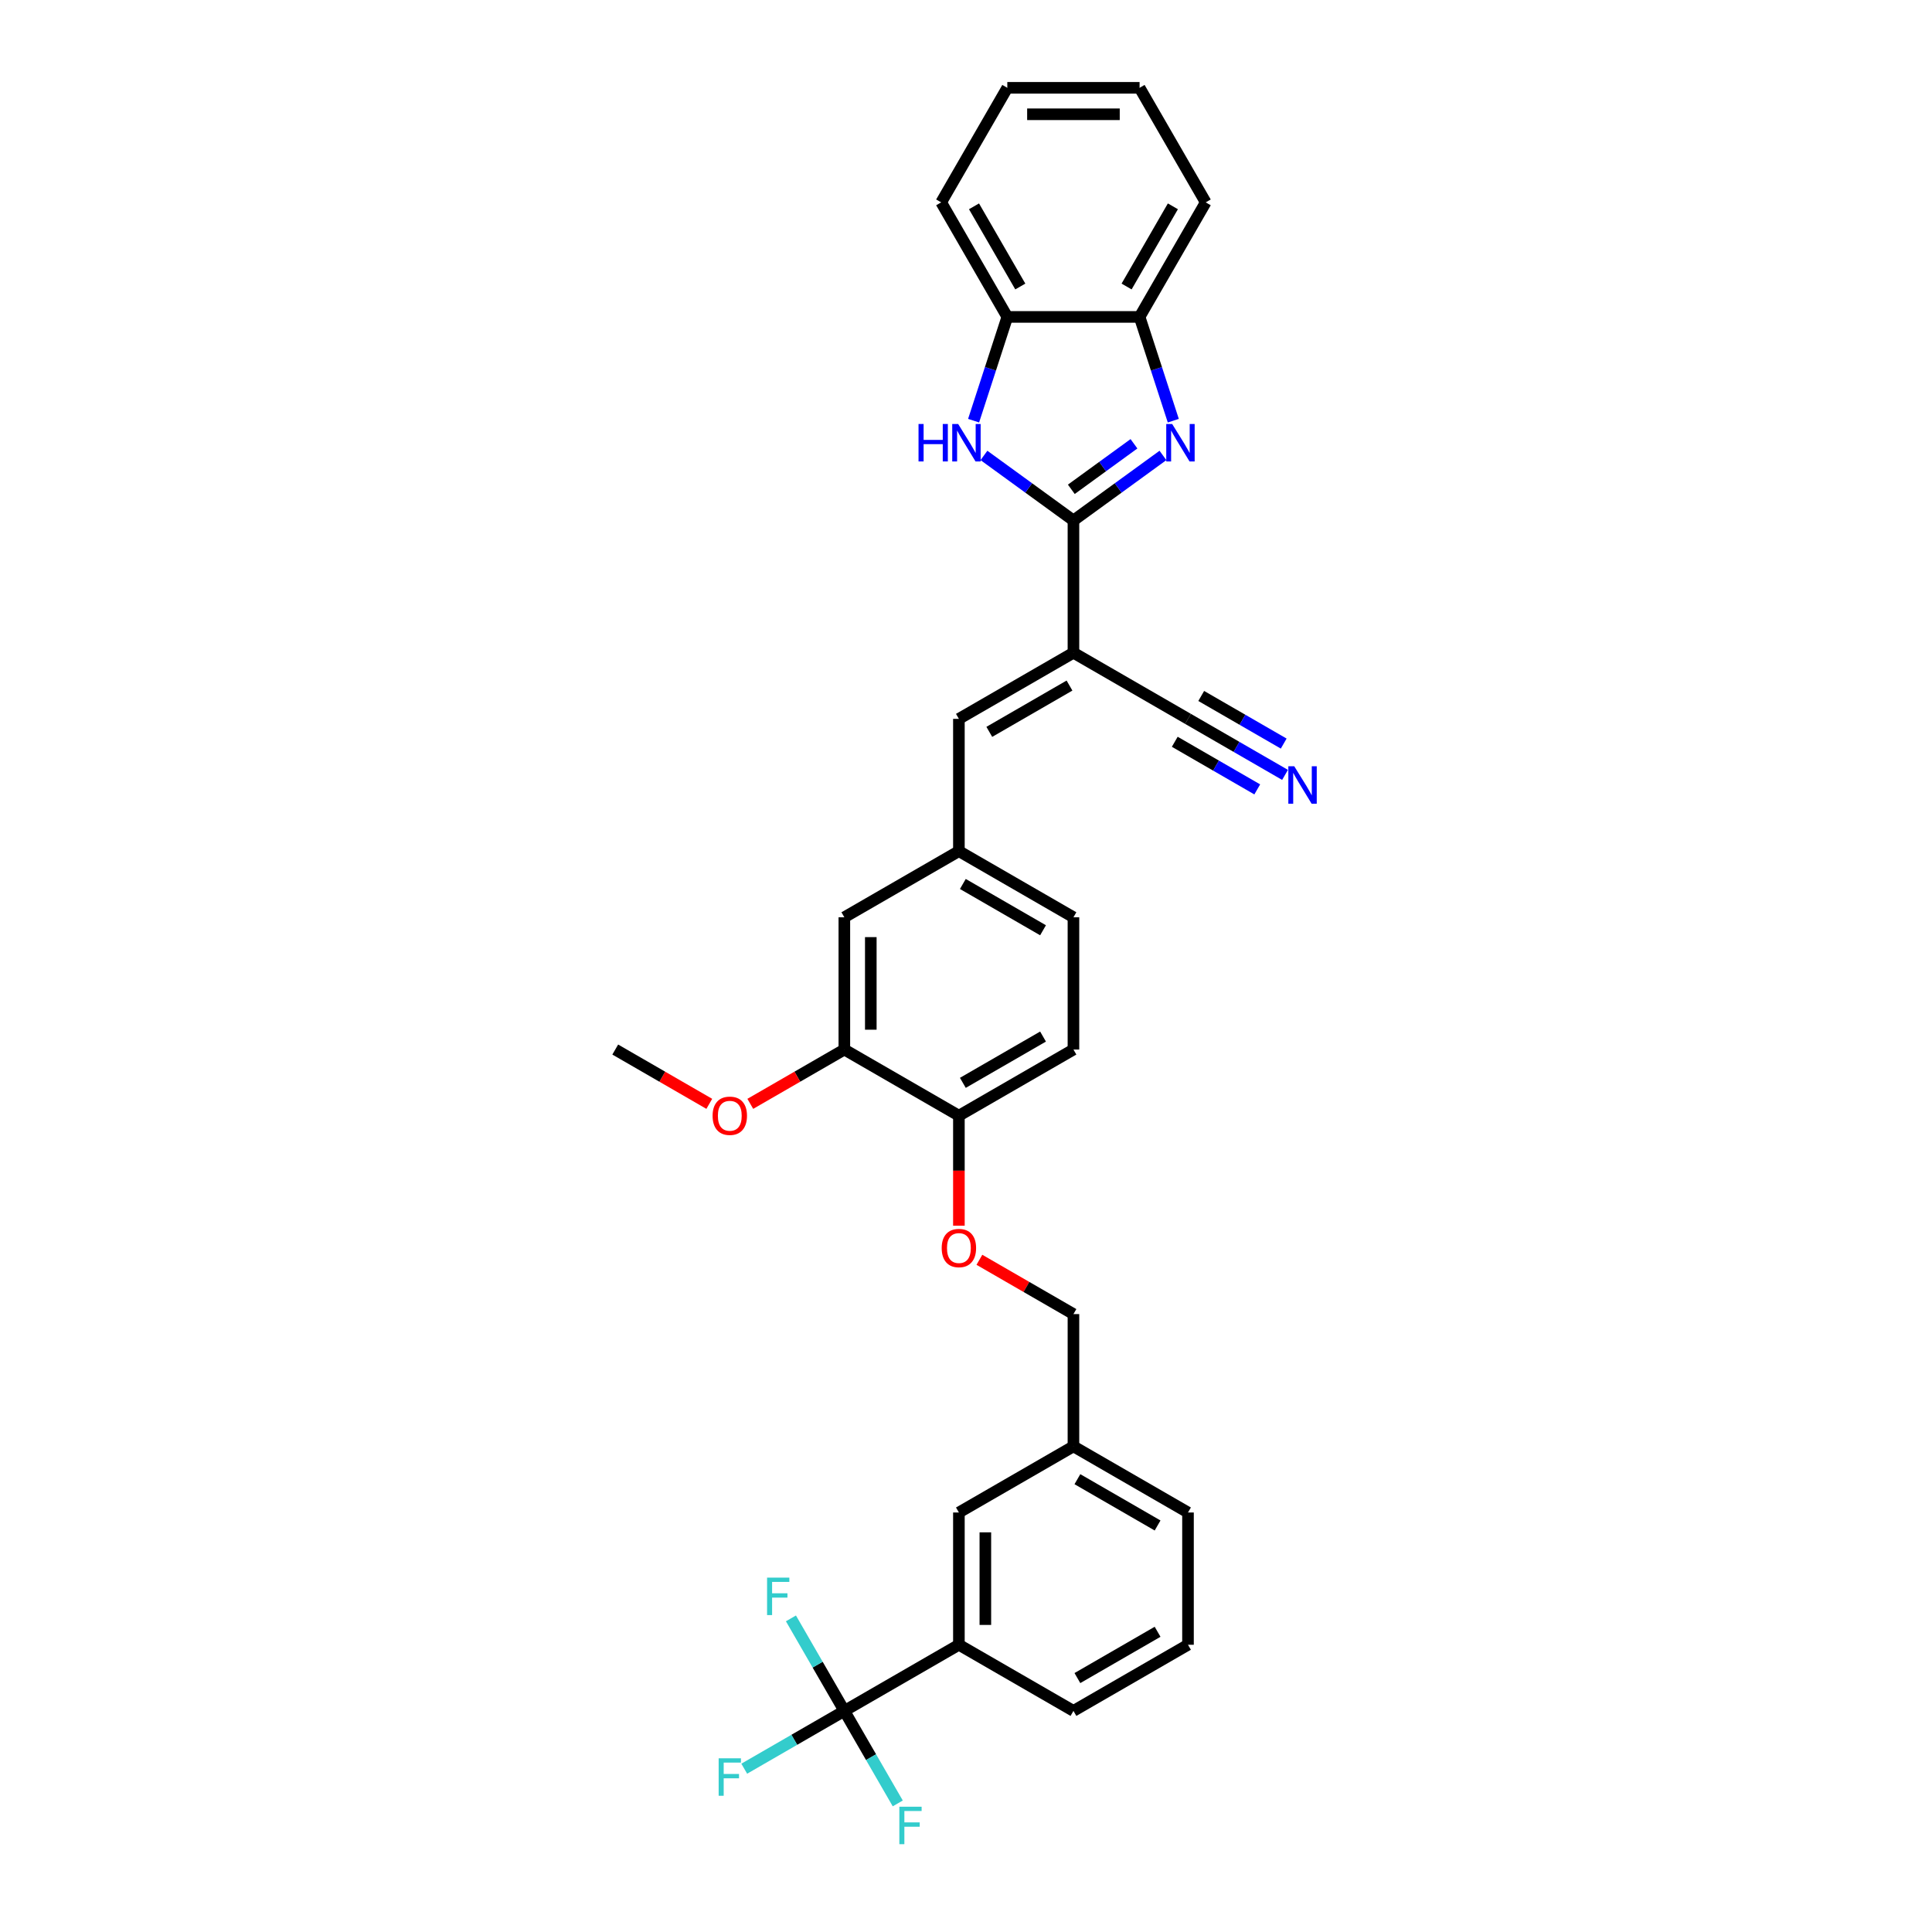 <?xml version='1.0' encoding='iso-8859-1'?>
<svg version='1.1' baseProfile='full'
              xmlns='http://www.w3.org/2000/svg'
                      xmlns:rdkit='http://www.rdkit.org/xml'
                      xmlns:xlink='http://www.w3.org/1999/xlink'
                  xml:space='preserve'
width='1000px' height='1000px' viewBox='0 0 1000 1000'>
<!-- END OF HEADER -->
<rect style='opacity:1.0;fill:#FFFFFF;stroke:none' width='1000' height='1000' x='0' y='0'> </rect>
<path class='bond-0' d='M 555.614,269.391 L 578.776,252.563' style='fill:none;fill-rule:evenodd;stroke:#000000;stroke-width:6px;stroke-linecap:butt;stroke-linejoin:miter;stroke-opacity:1' />
<path class='bond-0' d='M 578.776,252.563 L 601.938,235.735' style='fill:none;fill-rule:evenodd;stroke:#0000FF;stroke-width:6px;stroke-linecap:butt;stroke-linejoin:miter;stroke-opacity:1' />
<path class='bond-0' d='M 554.515,253.265 L 570.728,241.485' style='fill:none;fill-rule:evenodd;stroke:#000000;stroke-width:6px;stroke-linecap:butt;stroke-linejoin:miter;stroke-opacity:1' />
<path class='bond-0' d='M 570.728,241.485 L 586.941,229.705' style='fill:none;fill-rule:evenodd;stroke:#0000FF;stroke-width:6px;stroke-linecap:butt;stroke-linejoin:miter;stroke-opacity:1' />
<path class='bond-1' d='M 555.614,269.391 L 555.614,337.854' style='fill:none;fill-rule:evenodd;stroke:#000000;stroke-width:6px;stroke-linecap:butt;stroke-linejoin:miter;stroke-opacity:1' />
<path class='bond-2' d='M 555.614,269.391 L 532.453,252.563' style='fill:none;fill-rule:evenodd;stroke:#000000;stroke-width:6px;stroke-linecap:butt;stroke-linejoin:miter;stroke-opacity:1' />
<path class='bond-2' d='M 532.453,252.563 L 509.291,235.735' style='fill:none;fill-rule:evenodd;stroke:#0000FF;stroke-width:6px;stroke-linecap:butt;stroke-linejoin:miter;stroke-opacity:1' />
<path class='bond-5' d='M 607.296,217.743 L 598.571,190.89' style='fill:none;fill-rule:evenodd;stroke:#0000FF;stroke-width:6px;stroke-linecap:butt;stroke-linejoin:miter;stroke-opacity:1' />
<path class='bond-5' d='M 598.571,190.89 L 589.846,164.036' style='fill:none;fill-rule:evenodd;stroke:#000000;stroke-width:6px;stroke-linecap:butt;stroke-linejoin:miter;stroke-opacity:1' />
<path class='bond-4' d='M 555.614,337.854 L 496.324,372.086' style='fill:none;fill-rule:evenodd;stroke:#000000;stroke-width:6px;stroke-linecap:butt;stroke-linejoin:miter;stroke-opacity:1' />
<path class='bond-4' d='M 553.567,354.847 L 512.063,378.809' style='fill:none;fill-rule:evenodd;stroke:#000000;stroke-width:6px;stroke-linecap:butt;stroke-linejoin:miter;stroke-opacity:1' />
<path class='bond-6' d='M 555.614,337.854 L 614.905,372.086' style='fill:none;fill-rule:evenodd;stroke:#000000;stroke-width:6px;stroke-linecap:butt;stroke-linejoin:miter;stroke-opacity:1' />
<path class='bond-7' d='M 503.933,217.743 L 512.658,190.89' style='fill:none;fill-rule:evenodd;stroke:#0000FF;stroke-width:6px;stroke-linecap:butt;stroke-linejoin:miter;stroke-opacity:1' />
<path class='bond-7' d='M 512.658,190.89 L 521.383,164.036' style='fill:none;fill-rule:evenodd;stroke:#000000;stroke-width:6px;stroke-linecap:butt;stroke-linejoin:miter;stroke-opacity:1' />
<path class='bond-3' d='M 437.033,885.56 L 496.324,851.328' style='fill:none;fill-rule:evenodd;stroke:#000000;stroke-width:6px;stroke-linecap:butt;stroke-linejoin:miter;stroke-opacity:1' />
<path class='bond-16' d='M 437.033,885.56 L 411.125,900.518' style='fill:none;fill-rule:evenodd;stroke:#000000;stroke-width:6px;stroke-linecap:butt;stroke-linejoin:miter;stroke-opacity:1' />
<path class='bond-16' d='M 411.125,900.518 L 385.218,915.475' style='fill:none;fill-rule:evenodd;stroke:#33CCCC;stroke-width:6px;stroke-linecap:butt;stroke-linejoin:miter;stroke-opacity:1' />
<path class='bond-17' d='M 437.033,885.56 L 423.209,861.618' style='fill:none;fill-rule:evenodd;stroke:#000000;stroke-width:6px;stroke-linecap:butt;stroke-linejoin:miter;stroke-opacity:1' />
<path class='bond-17' d='M 423.209,861.618 L 409.386,837.675' style='fill:none;fill-rule:evenodd;stroke:#33CCCC;stroke-width:6px;stroke-linecap:butt;stroke-linejoin:miter;stroke-opacity:1' />
<path class='bond-18' d='M 437.033,885.56 L 450.856,909.503' style='fill:none;fill-rule:evenodd;stroke:#000000;stroke-width:6px;stroke-linecap:butt;stroke-linejoin:miter;stroke-opacity:1' />
<path class='bond-18' d='M 450.856,909.503 L 464.679,933.445' style='fill:none;fill-rule:evenodd;stroke:#33CCCC;stroke-width:6px;stroke-linecap:butt;stroke-linejoin:miter;stroke-opacity:1' />
<path class='bond-12' d='M 496.324,372.086 L 496.324,440.549' style='fill:none;fill-rule:evenodd;stroke:#000000;stroke-width:6px;stroke-linecap:butt;stroke-linejoin:miter;stroke-opacity:1' />
<path class='bond-25' d='M 589.846,164.036 L 624.078,104.745' style='fill:none;fill-rule:evenodd;stroke:#000000;stroke-width:6px;stroke-linecap:butt;stroke-linejoin:miter;stroke-opacity:1' />
<path class='bond-25' d='M 583.123,148.296 L 607.085,106.793' style='fill:none;fill-rule:evenodd;stroke:#000000;stroke-width:6px;stroke-linecap:butt;stroke-linejoin:miter;stroke-opacity:1' />
<path class='bond-32' d='M 589.846,164.036 L 521.383,164.036' style='fill:none;fill-rule:evenodd;stroke:#000000;stroke-width:6px;stroke-linecap:butt;stroke-linejoin:miter;stroke-opacity:1' />
<path class='bond-8' d='M 614.905,372.086 L 640.019,386.585' style='fill:none;fill-rule:evenodd;stroke:#000000;stroke-width:6px;stroke-linecap:butt;stroke-linejoin:miter;stroke-opacity:1' />
<path class='bond-8' d='M 640.019,386.585 L 665.132,401.084' style='fill:none;fill-rule:evenodd;stroke:#0000FF;stroke-width:6px;stroke-linecap:butt;stroke-linejoin:miter;stroke-opacity:1' />
<path class='bond-8' d='M 608.059,383.944 L 629.405,396.268' style='fill:none;fill-rule:evenodd;stroke:#000000;stroke-width:6px;stroke-linecap:butt;stroke-linejoin:miter;stroke-opacity:1' />
<path class='bond-8' d='M 629.405,396.268 L 650.752,408.592' style='fill:none;fill-rule:evenodd;stroke:#0000FF;stroke-width:6px;stroke-linecap:butt;stroke-linejoin:miter;stroke-opacity:1' />
<path class='bond-8' d='M 621.752,360.227 L 643.098,372.552' style='fill:none;fill-rule:evenodd;stroke:#000000;stroke-width:6px;stroke-linecap:butt;stroke-linejoin:miter;stroke-opacity:1' />
<path class='bond-8' d='M 643.098,372.552 L 664.444,384.876' style='fill:none;fill-rule:evenodd;stroke:#0000FF;stroke-width:6px;stroke-linecap:butt;stroke-linejoin:miter;stroke-opacity:1' />
<path class='bond-27' d='M 521.383,164.036 L 487.151,104.745' style='fill:none;fill-rule:evenodd;stroke:#000000;stroke-width:6px;stroke-linecap:butt;stroke-linejoin:miter;stroke-opacity:1' />
<path class='bond-27' d='M 528.106,148.296 L 504.144,106.793' style='fill:none;fill-rule:evenodd;stroke:#000000;stroke-width:6px;stroke-linecap:butt;stroke-linejoin:miter;stroke-opacity:1' />
<path class='bond-9' d='M 496.324,851.328 L 496.324,782.865' style='fill:none;fill-rule:evenodd;stroke:#000000;stroke-width:6px;stroke-linecap:butt;stroke-linejoin:miter;stroke-opacity:1' />
<path class='bond-9' d='M 510.016,841.059 L 510.016,793.135' style='fill:none;fill-rule:evenodd;stroke:#000000;stroke-width:6px;stroke-linecap:butt;stroke-linejoin:miter;stroke-opacity:1' />
<path class='bond-35' d='M 496.324,851.328 L 555.614,885.56' style='fill:none;fill-rule:evenodd;stroke:#000000;stroke-width:6px;stroke-linecap:butt;stroke-linejoin:miter;stroke-opacity:1' />
<path class='bond-10' d='M 437.033,543.244 L 437.033,474.78' style='fill:none;fill-rule:evenodd;stroke:#000000;stroke-width:6px;stroke-linecap:butt;stroke-linejoin:miter;stroke-opacity:1' />
<path class='bond-10' d='M 450.725,532.974 L 450.725,485.05' style='fill:none;fill-rule:evenodd;stroke:#000000;stroke-width:6px;stroke-linecap:butt;stroke-linejoin:miter;stroke-opacity:1' />
<path class='bond-23' d='M 437.033,543.244 L 412.693,557.296' style='fill:none;fill-rule:evenodd;stroke:#000000;stroke-width:6px;stroke-linecap:butt;stroke-linejoin:miter;stroke-opacity:1' />
<path class='bond-23' d='M 412.693,557.296 L 388.353,571.349' style='fill:none;fill-rule:evenodd;stroke:#FF0000;stroke-width:6px;stroke-linecap:butt;stroke-linejoin:miter;stroke-opacity:1' />
<path class='bond-34' d='M 437.033,543.244 L 496.324,577.475' style='fill:none;fill-rule:evenodd;stroke:#000000;stroke-width:6px;stroke-linecap:butt;stroke-linejoin:miter;stroke-opacity:1' />
<path class='bond-11' d='M 496.324,577.475 L 555.614,543.244' style='fill:none;fill-rule:evenodd;stroke:#000000;stroke-width:6px;stroke-linecap:butt;stroke-linejoin:miter;stroke-opacity:1' />
<path class='bond-11' d='M 498.371,560.482 L 539.874,536.52' style='fill:none;fill-rule:evenodd;stroke:#000000;stroke-width:6px;stroke-linecap:butt;stroke-linejoin:miter;stroke-opacity:1' />
<path class='bond-14' d='M 496.324,577.475 L 496.324,605.949' style='fill:none;fill-rule:evenodd;stroke:#000000;stroke-width:6px;stroke-linecap:butt;stroke-linejoin:miter;stroke-opacity:1' />
<path class='bond-14' d='M 496.324,605.949 L 496.324,634.423' style='fill:none;fill-rule:evenodd;stroke:#FF0000;stroke-width:6px;stroke-linecap:butt;stroke-linejoin:miter;stroke-opacity:1' />
<path class='bond-13' d='M 496.324,440.549 L 437.033,474.78' style='fill:none;fill-rule:evenodd;stroke:#000000;stroke-width:6px;stroke-linecap:butt;stroke-linejoin:miter;stroke-opacity:1' />
<path class='bond-21' d='M 496.324,440.549 L 555.614,474.78' style='fill:none;fill-rule:evenodd;stroke:#000000;stroke-width:6px;stroke-linecap:butt;stroke-linejoin:miter;stroke-opacity:1' />
<path class='bond-21' d='M 498.371,457.542 L 539.874,481.504' style='fill:none;fill-rule:evenodd;stroke:#000000;stroke-width:6px;stroke-linecap:butt;stroke-linejoin:miter;stroke-opacity:1' />
<path class='bond-22' d='M 506.935,652.065 L 531.275,666.118' style='fill:none;fill-rule:evenodd;stroke:#FF0000;stroke-width:6px;stroke-linecap:butt;stroke-linejoin:miter;stroke-opacity:1' />
<path class='bond-22' d='M 531.275,666.118 L 555.614,680.17' style='fill:none;fill-rule:evenodd;stroke:#000000;stroke-width:6px;stroke-linecap:butt;stroke-linejoin:miter;stroke-opacity:1' />
<path class='bond-15' d='M 496.324,782.865 L 555.614,748.634' style='fill:none;fill-rule:evenodd;stroke:#000000;stroke-width:6px;stroke-linecap:butt;stroke-linejoin:miter;stroke-opacity:1' />
<path class='bond-19' d='M 555.614,543.244 L 555.614,474.78' style='fill:none;fill-rule:evenodd;stroke:#000000;stroke-width:6px;stroke-linecap:butt;stroke-linejoin:miter;stroke-opacity:1' />
<path class='bond-20' d='M 555.614,748.634 L 555.614,680.17' style='fill:none;fill-rule:evenodd;stroke:#000000;stroke-width:6px;stroke-linecap:butt;stroke-linejoin:miter;stroke-opacity:1' />
<path class='bond-28' d='M 555.614,748.634 L 614.905,782.865' style='fill:none;fill-rule:evenodd;stroke:#000000;stroke-width:6px;stroke-linecap:butt;stroke-linejoin:miter;stroke-opacity:1' />
<path class='bond-28' d='M 557.662,765.626 L 599.165,789.589' style='fill:none;fill-rule:evenodd;stroke:#000000;stroke-width:6px;stroke-linecap:butt;stroke-linejoin:miter;stroke-opacity:1' />
<path class='bond-29' d='M 367.13,571.349 L 342.79,557.296' style='fill:none;fill-rule:evenodd;stroke:#FF0000;stroke-width:6px;stroke-linecap:butt;stroke-linejoin:miter;stroke-opacity:1' />
<path class='bond-29' d='M 342.79,557.296 L 318.451,543.244' style='fill:none;fill-rule:evenodd;stroke:#000000;stroke-width:6px;stroke-linecap:butt;stroke-linejoin:miter;stroke-opacity:1' />
<path class='bond-24' d='M 555.614,885.56 L 614.905,851.328' style='fill:none;fill-rule:evenodd;stroke:#000000;stroke-width:6px;stroke-linecap:butt;stroke-linejoin:miter;stroke-opacity:1' />
<path class='bond-24' d='M 557.662,868.567 L 599.165,844.605' style='fill:none;fill-rule:evenodd;stroke:#000000;stroke-width:6px;stroke-linecap:butt;stroke-linejoin:miter;stroke-opacity:1' />
<path class='bond-30' d='M 624.078,104.745 L 589.846,45.455' style='fill:none;fill-rule:evenodd;stroke:#000000;stroke-width:6px;stroke-linecap:butt;stroke-linejoin:miter;stroke-opacity:1' />
<path class='bond-26' d='M 614.905,851.328 L 614.905,782.865' style='fill:none;fill-rule:evenodd;stroke:#000000;stroke-width:6px;stroke-linecap:butt;stroke-linejoin:miter;stroke-opacity:1' />
<path class='bond-31' d='M 487.151,104.745 L 521.383,45.455' style='fill:none;fill-rule:evenodd;stroke:#000000;stroke-width:6px;stroke-linecap:butt;stroke-linejoin:miter;stroke-opacity:1' />
<path class='bond-33' d='M 589.846,45.455 L 521.383,45.455' style='fill:none;fill-rule:evenodd;stroke:#000000;stroke-width:6px;stroke-linecap:butt;stroke-linejoin:miter;stroke-opacity:1' />
<path class='bond-33' d='M 579.577,59.147 L 531.652,59.147' style='fill:none;fill-rule:evenodd;stroke:#000000;stroke-width:6px;stroke-linecap:butt;stroke-linejoin:miter;stroke-opacity:1' />
<path  class='atom-1' d='M 606.717 219.454
L 613.07 229.724
Q 613.7 230.737, 614.713 232.572
Q 615.726 234.407, 615.781 234.516
L 615.781 219.454
L 618.355 219.454
L 618.355 238.843
L 615.699 238.843
L 608.88 227.615
Q 608.086 226.301, 607.237 224.795
Q 606.415 223.288, 606.169 222.823
L 606.169 238.843
L 603.649 238.843
L 603.649 219.454
L 606.717 219.454
' fill='#0000FF'/>
<path  class='atom-3' d='M 475.429 219.454
L 478.058 219.454
L 478.058 227.697
L 487.972 227.697
L 487.972 219.454
L 490.601 219.454
L 490.601 238.843
L 487.972 238.843
L 487.972 229.888
L 478.058 229.888
L 478.058 238.843
L 475.429 238.843
L 475.429 219.454
' fill='#0000FF'/>
<path  class='atom-3' d='M 495.941 219.454
L 502.294 229.724
Q 502.924 230.737, 503.937 232.572
Q 504.95 234.407, 505.005 234.516
L 505.005 219.454
L 507.579 219.454
L 507.579 238.843
L 504.923 238.843
L 498.104 227.615
Q 497.31 226.301, 496.461 224.795
Q 495.639 223.288, 495.393 222.823
L 495.393 238.843
L 492.874 238.843
L 492.874 219.454
L 495.941 219.454
' fill='#0000FF'/>
<path  class='atom-9' d='M 669.911 396.623
L 676.264 406.892
Q 676.894 407.905, 677.907 409.74
Q 678.92 411.575, 678.975 411.685
L 678.975 396.623
L 681.549 396.623
L 681.549 416.012
L 678.893 416.012
L 672.074 404.784
Q 671.28 403.469, 670.431 401.963
Q 669.609 400.457, 669.363 399.991
L 669.363 416.012
L 666.843 416.012
L 666.843 396.623
L 669.911 396.623
' fill='#0000FF'/>
<path  class='atom-15' d='M 487.423 645.993
Q 487.423 641.338, 489.724 638.736
Q 492.024 636.135, 496.324 636.135
Q 500.623 636.135, 502.923 638.736
Q 505.224 641.338, 505.224 645.993
Q 505.224 650.704, 502.896 653.387
Q 500.568 656.044, 496.324 656.044
Q 492.051 656.044, 489.724 653.387
Q 487.423 650.731, 487.423 645.993
M 496.324 653.853
Q 499.281 653.853, 500.869 651.881
Q 502.485 649.882, 502.485 645.993
Q 502.485 642.187, 500.869 640.27
Q 499.281 638.326, 496.324 638.326
Q 493.366 638.326, 491.75 640.242
Q 490.162 642.159, 490.162 645.993
Q 490.162 649.909, 491.75 651.881
Q 493.366 653.853, 496.324 653.853
' fill='#FF0000'/>
<path  class='atom-17' d='M 371.977 910.097
L 383.506 910.097
L 383.506 912.316
L 374.579 912.316
L 374.579 918.203
L 382.52 918.203
L 382.52 920.449
L 374.579 920.449
L 374.579 929.486
L 371.977 929.486
L 371.977 910.097
' fill='#33CCCC'/>
<path  class='atom-18' d='M 397.036 816.575
L 408.566 816.575
L 408.566 818.793
L 399.638 818.793
L 399.638 824.681
L 407.58 824.681
L 407.58 826.926
L 399.638 826.926
L 399.638 835.964
L 397.036 835.964
L 397.036 816.575
' fill='#33CCCC'/>
<path  class='atom-19' d='M 465.5 935.157
L 477.029 935.157
L 477.029 937.375
L 468.101 937.375
L 468.101 943.263
L 476.043 943.263
L 476.043 945.508
L 468.101 945.508
L 468.101 954.545
L 465.5 954.545
L 465.5 935.157
' fill='#33CCCC'/>
<path  class='atom-24' d='M 368.841 577.53
Q 368.841 572.875, 371.142 570.273
Q 373.442 567.671, 377.742 567.671
Q 382.041 567.671, 384.342 570.273
Q 386.642 572.875, 386.642 577.53
Q 386.642 582.24, 384.314 584.924
Q 381.986 587.581, 377.742 587.581
Q 373.47 587.581, 371.142 584.924
Q 368.841 582.268, 368.841 577.53
M 377.742 585.39
Q 380.699 585.39, 382.288 583.418
Q 383.903 581.419, 383.903 577.53
Q 383.903 573.724, 382.288 571.807
Q 380.699 569.862, 377.742 569.862
Q 374.784 569.862, 373.168 571.779
Q 371.58 573.696, 371.58 577.53
Q 371.58 581.446, 373.168 583.418
Q 374.784 585.39, 377.742 585.39
' fill='#FF0000'/>
</svg>
